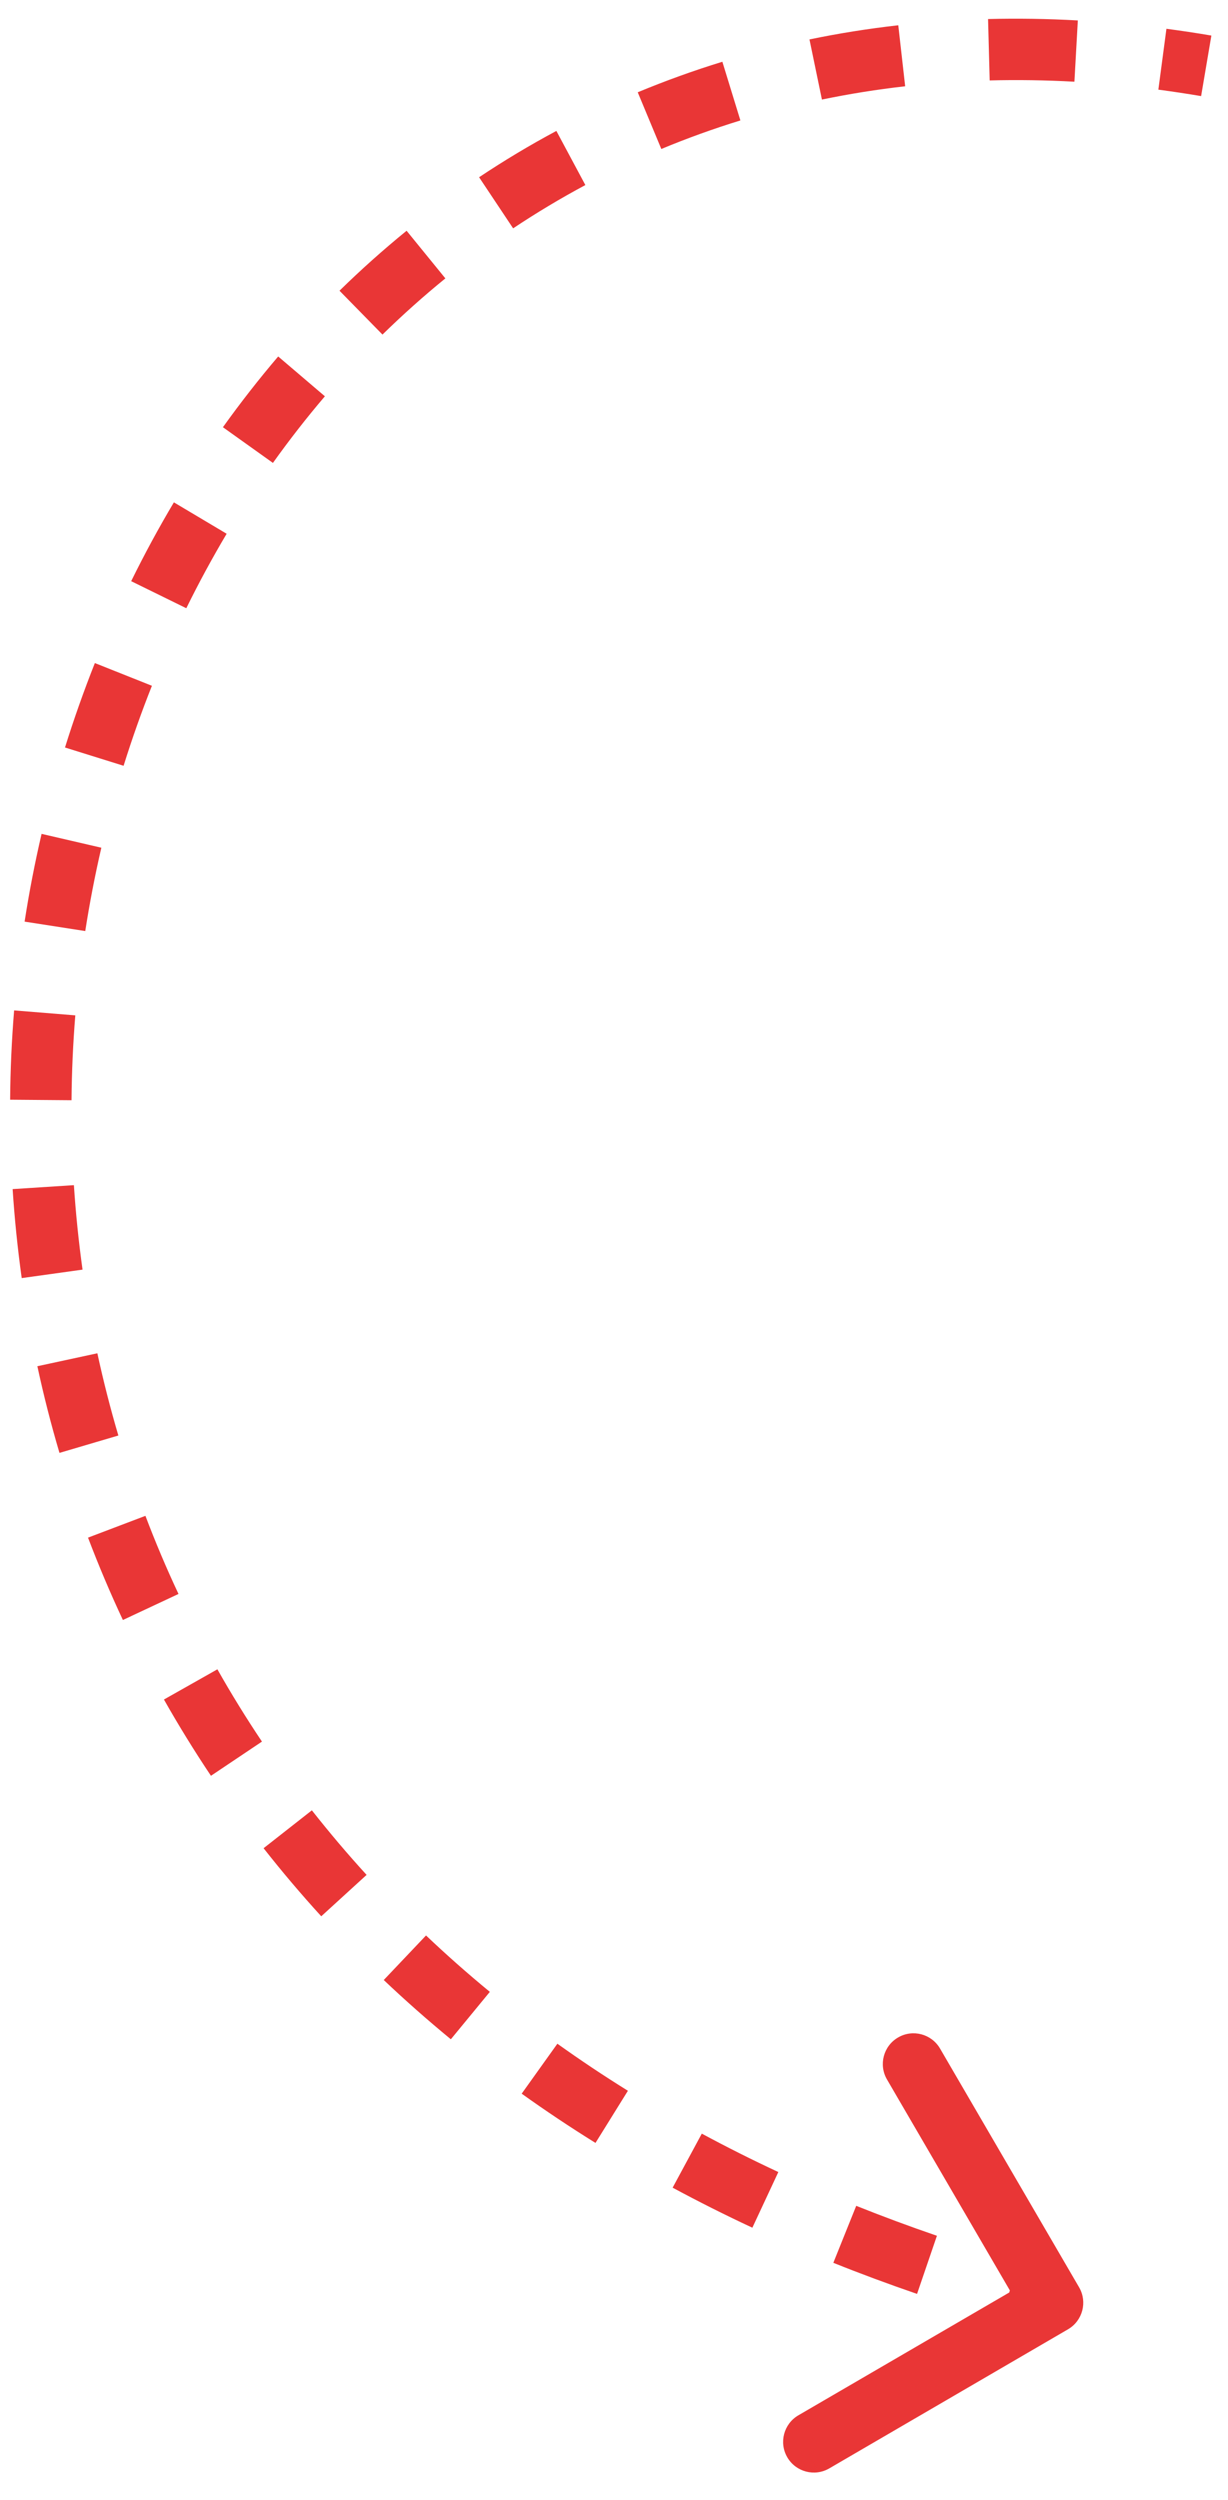 <?xml version="1.0" encoding="UTF-8"?> <svg xmlns="http://www.w3.org/2000/svg" width="28" height="57" viewBox="0 0 28 57" fill="none"> <path d="M24.352 53.105C24.686 52.91 24.799 52.482 24.605 52.148L21.434 46.704C21.239 46.37 20.811 46.257 20.477 46.452C20.143 46.646 20.03 47.075 20.224 47.409L23.043 52.248L18.204 55.066C17.87 55.261 17.757 55.689 17.951 56.023C18.146 56.358 18.575 56.471 18.909 56.276L24.352 53.105ZM24.179 51.823C23.854 51.738 23.534 51.649 23.217 51.557L22.828 52.902C23.155 52.997 23.486 53.089 23.822 53.177L24.179 51.823ZM21.363 50.973C20.733 50.757 20.12 50.529 19.523 50.29L19.001 51.589C19.621 51.838 20.257 52.074 20.91 52.298L21.363 50.973ZM17.747 49.52C17.147 49.24 16.565 48.948 16.002 48.644L15.337 49.876C15.925 50.193 16.531 50.498 17.155 50.789L17.747 49.52ZM14.317 47.667C13.762 47.322 13.226 46.964 12.709 46.594L11.895 47.733C12.436 48.12 12.997 48.495 13.578 48.856L14.317 47.667ZM11.169 45.412C10.662 44.995 10.177 44.566 9.714 44.126L8.75 45.142C9.238 45.605 9.748 46.055 10.28 46.493L11.169 45.412ZM8.359 42.745C7.92 42.265 7.505 41.773 7.111 41.273L6.01 42.137C6.425 42.665 6.863 43.183 7.325 43.689L8.359 42.745ZM5.973 39.706C5.611 39.166 5.272 38.616 4.957 38.058L3.738 38.747C4.071 39.335 4.428 39.915 4.81 40.486L5.973 39.706ZM4.07 36.34C3.794 35.753 3.543 35.159 3.316 34.559L2.007 35.056C2.247 35.688 2.512 36.315 2.802 36.934L4.07 36.34ZM2.699 32.728C2.515 32.106 2.356 31.481 2.22 30.853L0.852 31.148C0.994 31.81 1.162 32.469 1.356 33.124L2.699 32.728ZM1.882 28.946C1.793 28.305 1.727 27.662 1.685 27.02L0.288 27.11C0.332 27.787 0.401 28.463 0.495 29.139L1.882 28.946ZM1.631 25.084C1.636 24.436 1.665 23.791 1.717 23.149L0.322 23.036C0.267 23.711 0.236 24.391 0.231 25.072L1.631 25.084ZM1.944 21.227C2.044 20.587 2.166 19.953 2.311 19.327L0.948 19.011C0.795 19.671 0.665 20.338 0.561 21.012L1.944 21.227ZM2.818 17.459C3.011 16.841 3.227 16.232 3.464 15.635L2.163 15.117C1.913 15.748 1.685 16.39 1.482 17.042L2.818 17.459ZM4.248 13.867C4.533 13.288 4.84 12.721 5.168 12.169L3.965 11.453C3.617 12.037 3.293 12.637 2.991 13.25L4.248 13.867ZM6.223 10.554C6.597 10.03 6.992 9.523 7.408 9.035L6.343 8.127C5.901 8.646 5.481 9.184 5.083 9.74L6.223 10.554ZM8.721 7.628C9.179 7.18 9.657 6.752 10.155 6.347L9.271 5.261C8.739 5.694 8.229 6.15 7.741 6.628L8.721 7.628ZM11.7 5.206C12.231 4.852 12.78 4.523 13.347 4.219L12.686 2.985C12.079 3.31 11.491 3.663 10.924 4.041L11.7 5.206ZM15.079 3.397C15.664 3.153 16.265 2.936 16.882 2.746L16.471 1.408C15.81 1.611 15.167 1.844 14.541 2.104L15.079 3.397ZM18.741 2.27C19.359 2.142 19.992 2.04 20.639 1.967L20.482 0.576C19.792 0.654 19.117 0.762 18.457 0.899L18.741 2.27ZM22.566 1.834C23.197 1.817 23.841 1.827 24.498 1.863L24.576 0.466C23.882 0.427 23.2 0.417 22.529 0.434L22.566 1.834ZM26.412 2.044C26.735 2.087 27.06 2.136 27.387 2.191L27.621 0.811C27.277 0.752 26.935 0.701 26.596 0.656L26.412 2.044Z" fill="#E93636"></path> </svg> 